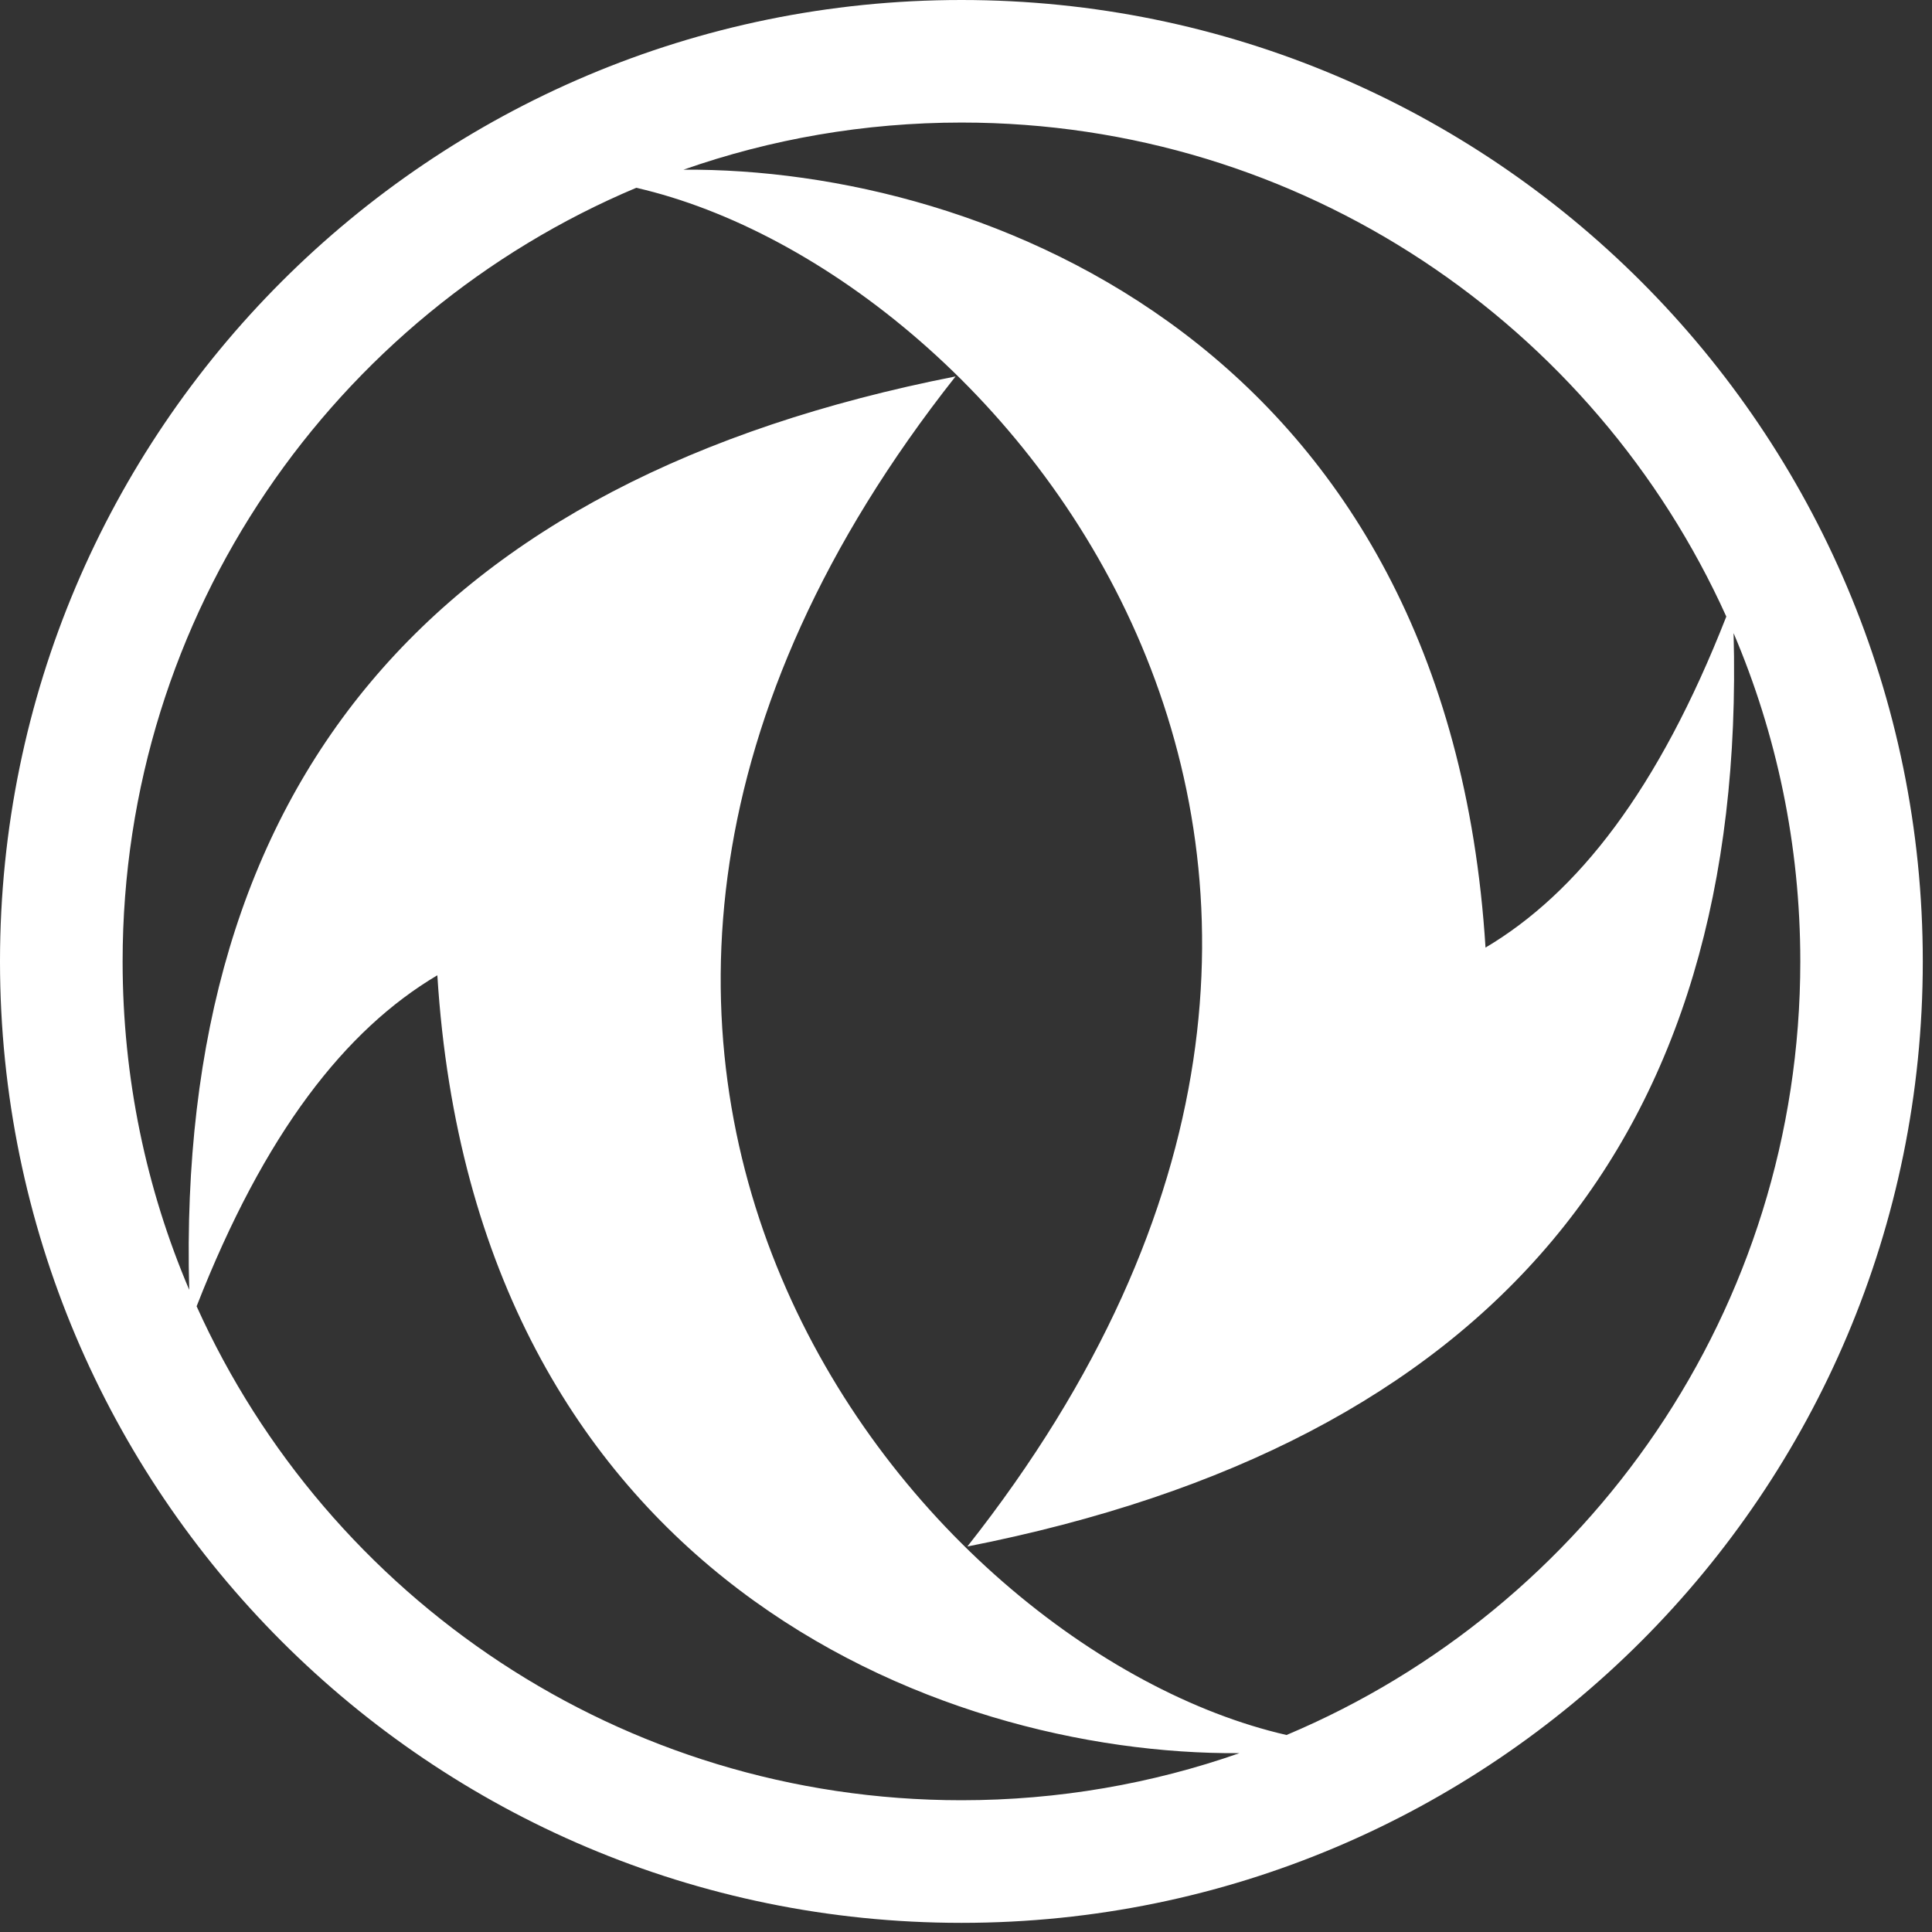 <svg width="30" height="30" viewBox="0 0 30 30" fill="none" xmlns="http://www.w3.org/2000/svg">
<rect x="0" y="0" width="30" height="30" fill="#333333" stroke="none"/>
<path fill-rule="evenodd" clip-rule="evenodd" d="M14.924 29.858C6.683 29.856 0.003 23.176 0 14.934V14.924C0.003 6.681 6.686 0 14.929 0C23.173 0 29.857 6.684 29.857 14.929C29.857 23.172 23.176 29.856 14.935 29.858H14.924ZM14.838 5.845C6.539 16.351 14.211 25.62 19.977 26.941C24.663 24.969 27.955 20.333 27.955 14.929C27.955 13.119 27.586 11.397 26.919 9.831C27.13 17.681 23.164 22.411 15.021 24.014C23.317 13.506 15.646 4.238 9.88 2.916C5.194 4.889 1.904 9.524 1.904 14.929C1.904 16.738 2.271 18.462 2.938 20.028C2.727 12.176 6.693 7.448 14.838 5.845ZM10.613 2.635C15.312 2.603 22.484 5.41 23.067 14.714C24.495 13.867 25.751 12.268 26.806 9.574C24.764 5.051 20.215 1.903 14.931 1.903C13.418 1.903 11.963 2.161 10.613 2.635ZM19.246 27.223C14.546 27.256 7.374 24.447 6.791 15.144C5.363 15.991 4.107 17.59 3.053 20.284C5.094 24.809 9.643 27.954 14.93 27.954C16.441 27.954 17.895 27.696 19.246 27.223Z" fill="white"/>
</svg>
